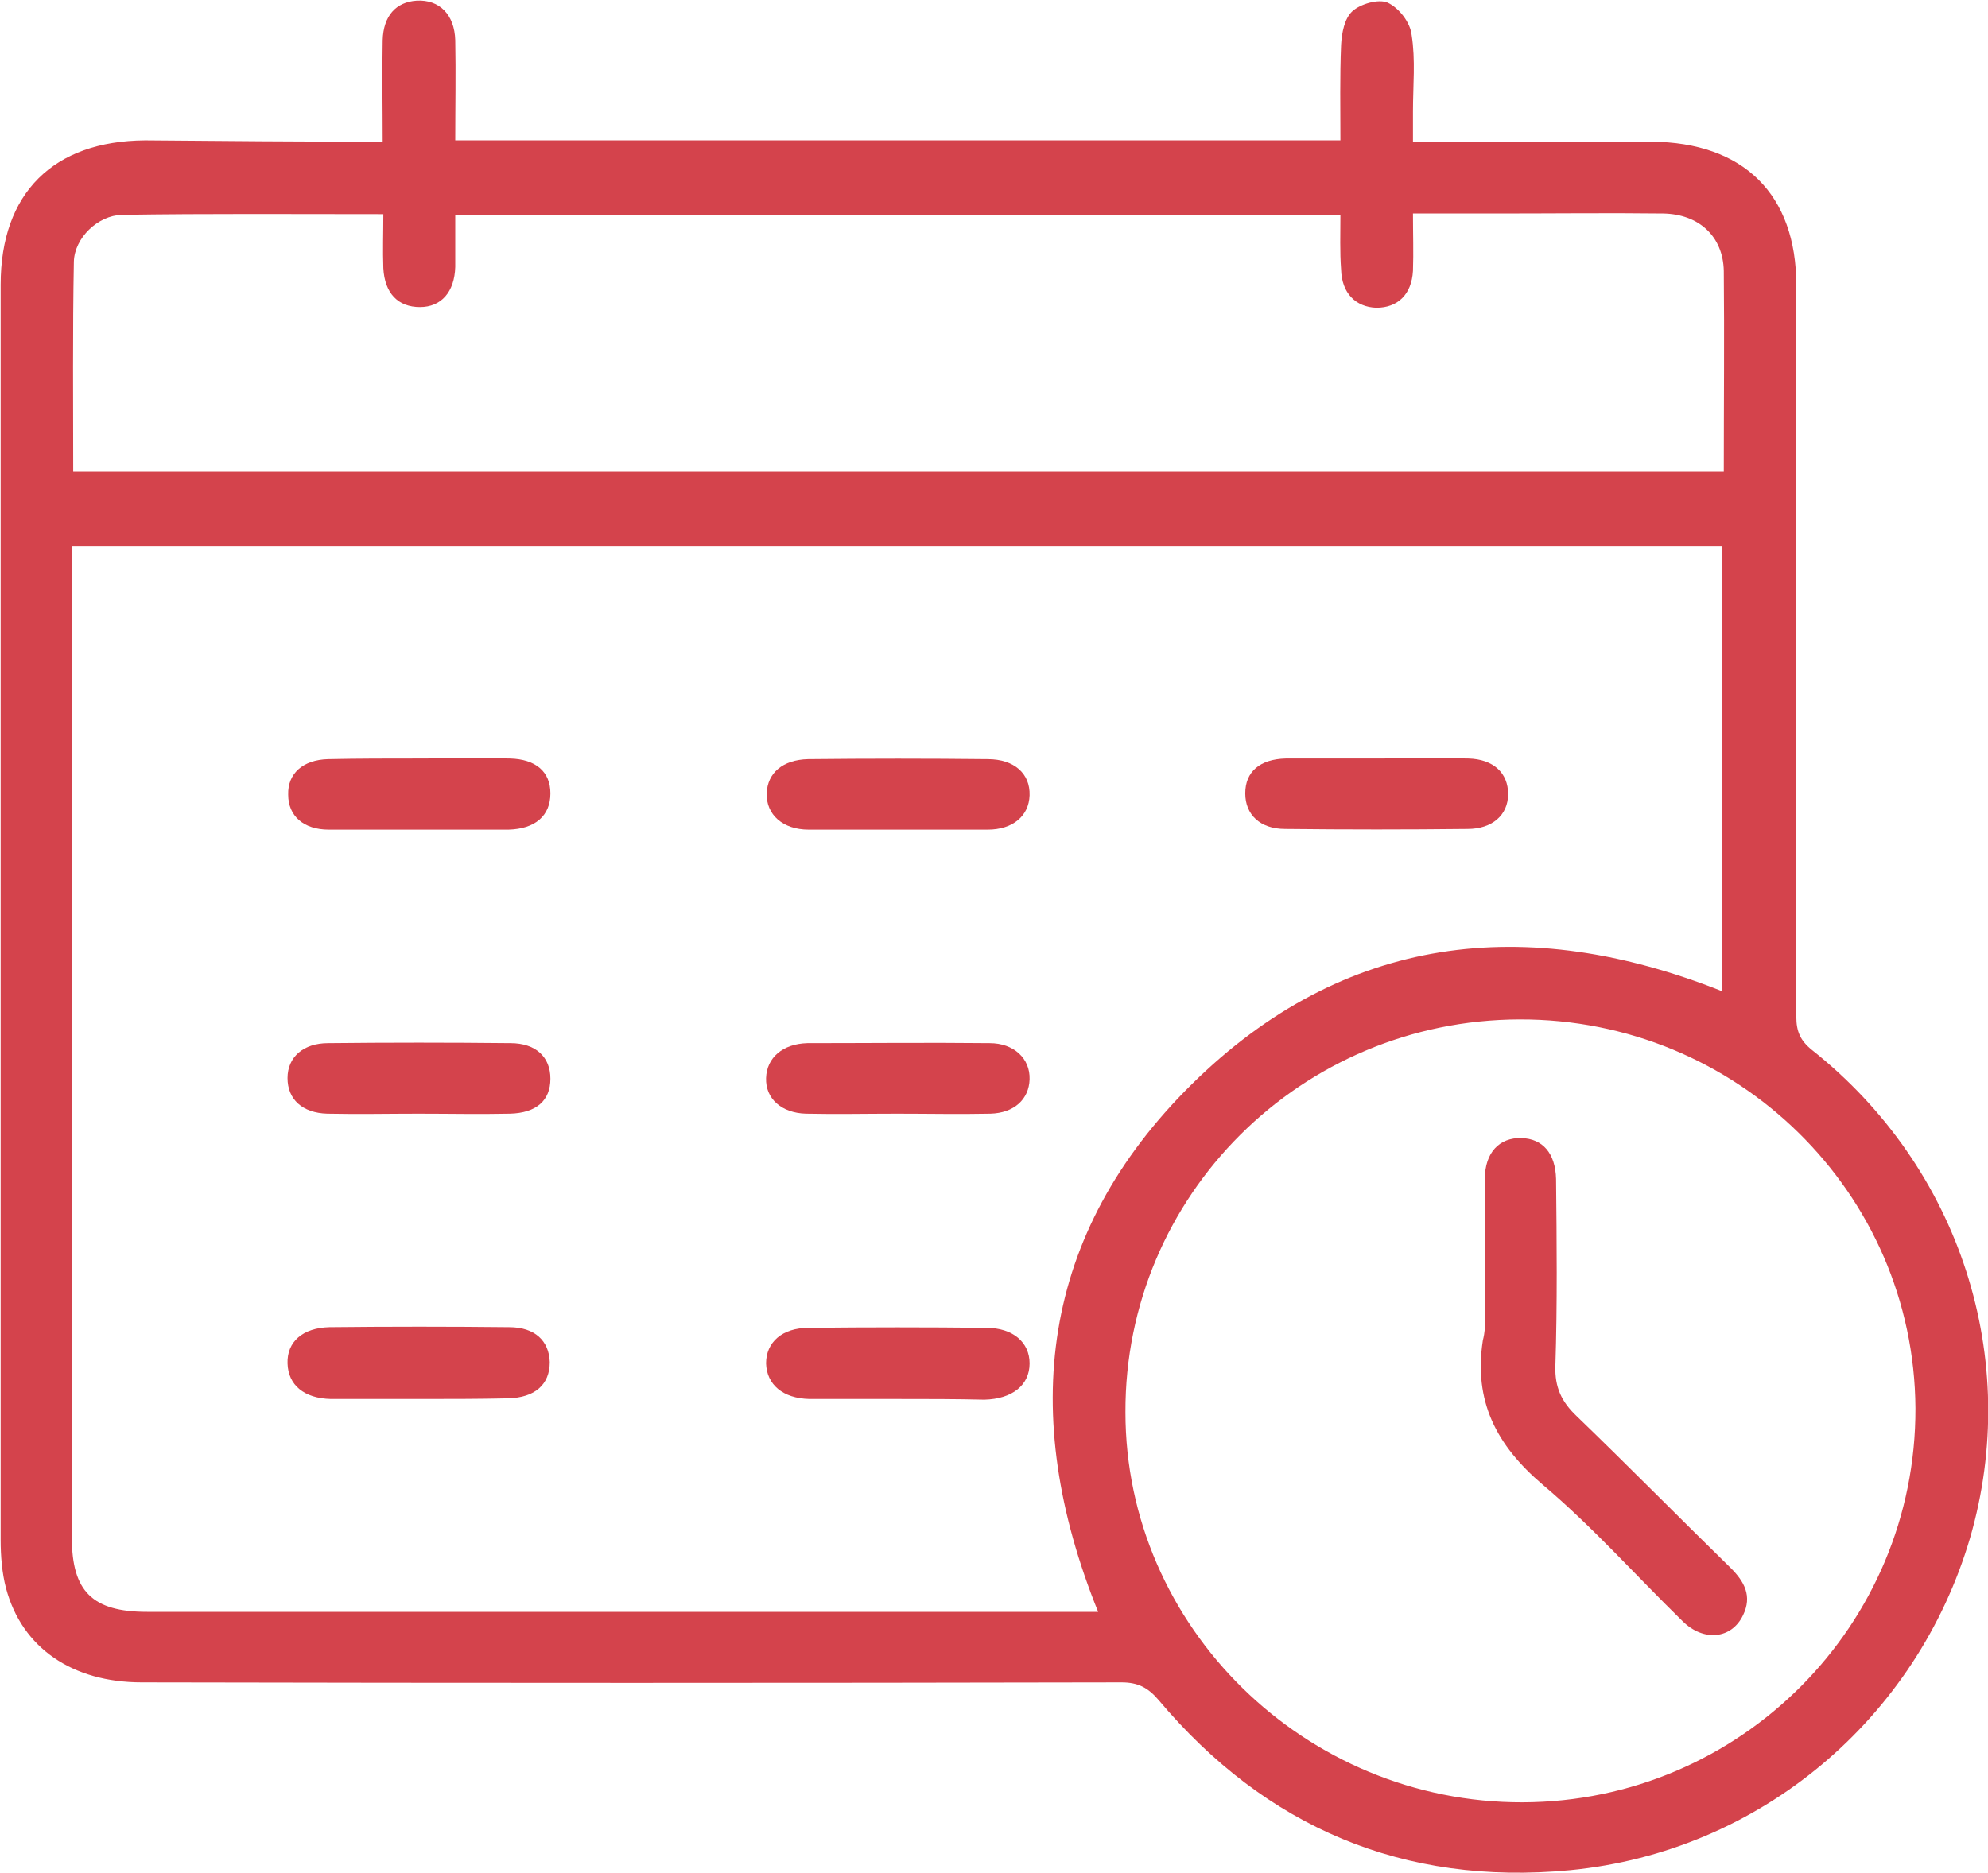 <svg width="52" height="49" viewBox="0 0 52 49" fill="none" xmlns="http://www.w3.org/2000/svg">
<g clip-path="url(#clip0_1043_1799)">
<path d="M10.01 3.707C10.01 2.776 9.993 1.914 10.01 1.052C10.027 0.414 10.358 0.052 10.898 0.017C11.49 -0.017 11.89 0.379 11.908 1.052C11.925 1.914 11.908 2.776 11.908 3.672C19.654 3.672 27.314 3.672 35.061 3.672C35.061 2.828 35.044 2 35.079 1.172C35.096 0.862 35.166 0.483 35.375 0.293C35.584 0.103 36.053 -0.035 36.297 0.069C36.593 0.207 36.889 0.586 36.924 0.914C37.028 1.569 36.959 2.241 36.959 2.914C36.959 3.155 36.959 3.397 36.959 3.707C37.307 3.707 37.586 3.707 37.864 3.707C39.64 3.707 41.416 3.707 43.191 3.707C45.611 3.724 46.986 5.086 46.986 7.465C46.986 13.845 46.986 20.224 46.986 26.603C46.986 26.983 47.091 27.224 47.387 27.465C51.286 30.552 52.888 35.569 51.53 40.241C50.137 44.965 46.046 48.448 41.067 48.931C36.715 49.345 33.111 47.81 30.309 44.483C30.03 44.155 29.769 44.017 29.334 44.017C20.786 44.035 12.256 44.035 3.708 44.017C1.898 44.017 0.574 43.121 0.157 41.552C0.052 41.155 0.017 40.707 0.017 40.293C0.017 29.345 0.017 18.396 0.017 7.448C0.017 5.052 1.393 3.69 3.795 3.672C5.832 3.69 7.869 3.707 10.01 3.707ZM1.88 14.293C1.88 14.517 1.88 14.724 1.88 14.914C1.88 23.362 1.88 31.793 1.88 40.241C1.88 41.638 2.42 42.172 3.847 42.172C11.925 42.172 20.003 42.172 28.063 42.172C28.272 42.172 28.481 42.172 28.724 42.172C26.635 37 27.21 32.276 31.179 28.362C35.148 24.448 39.918 23.896 45.036 25.931C45.036 22.017 45.036 18.155 45.036 14.293C30.639 14.293 16.295 14.293 1.88 14.293ZM39.744 26.672C34.034 26.69 29.421 31.276 29.438 36.948C29.438 42.569 34.139 47.172 39.831 47.155C45.524 47.138 50.12 42.517 50.102 36.845C50.068 31.207 45.437 26.655 39.744 26.672ZM35.061 5.621C27.297 5.621 19.62 5.621 11.908 5.621C11.908 5.879 11.908 6.103 11.908 6.31C11.908 6.534 11.908 6.759 11.908 6.983C11.89 7.638 11.542 8.034 10.985 8.034C10.41 8.034 10.062 7.672 10.027 7.017C10.01 6.552 10.027 6.103 10.027 5.603C7.695 5.603 5.432 5.586 3.186 5.621C2.559 5.638 1.95 6.224 1.932 6.845C1.898 8.672 1.915 10.5 1.915 12.345C16.329 12.345 30.709 12.345 45.089 12.345C45.089 10.552 45.106 8.828 45.089 7.086C45.071 6.19 44.445 5.603 43.505 5.586C42.077 5.569 40.65 5.586 39.222 5.586C38.491 5.586 37.76 5.586 36.959 5.586C36.959 6.121 36.976 6.603 36.959 7.086C36.924 7.707 36.558 8.052 36.001 8.052C35.462 8.034 35.096 7.672 35.079 7.052C35.044 6.586 35.061 6.121 35.061 5.621Z" fill="#D4434C"/>
<path d="M10.967 36.603C10.202 36.603 9.418 36.603 8.652 36.603C7.956 36.586 7.538 36.241 7.521 35.672C7.503 35.103 7.921 34.741 8.617 34.724C10.184 34.707 11.751 34.707 13.318 34.724C13.997 34.724 14.362 35.086 14.38 35.638C14.38 36.224 13.997 36.569 13.283 36.586C12.517 36.603 11.751 36.603 10.967 36.603Z" fill="#D4434C"/>
<path d="M23.484 36.603C22.718 36.603 21.935 36.603 21.169 36.603C20.473 36.586 20.055 36.224 20.038 35.672C20.038 35.121 20.455 34.741 21.152 34.741C22.701 34.724 24.25 34.724 25.8 34.741C26.496 34.741 26.931 35.121 26.931 35.672C26.931 36.241 26.479 36.603 25.748 36.621C24.999 36.603 24.25 36.603 23.484 36.603Z" fill="#D4434C"/>
<path d="M23.467 21.707C22.701 21.707 21.918 21.707 21.152 21.707C20.473 21.707 20.038 21.31 20.055 20.759C20.072 20.224 20.473 19.879 21.134 19.862C22.701 19.845 24.268 19.845 25.835 19.862C26.531 19.862 26.949 20.241 26.931 20.81C26.914 21.345 26.496 21.707 25.835 21.707C25.051 21.707 24.25 21.707 23.467 21.707Z" fill="#D4434C"/>
<path d="M23.467 29.138C22.666 29.138 21.883 29.155 21.082 29.138C20.438 29.121 20.02 28.742 20.038 28.207C20.055 27.673 20.473 27.311 21.117 27.293C22.701 27.293 24.285 27.276 25.887 27.293C26.514 27.293 26.949 27.69 26.931 28.242C26.914 28.759 26.531 29.121 25.904 29.138C25.104 29.155 24.285 29.138 23.467 29.138Z" fill="#D4434C"/>
<path d="M10.95 19.845C11.751 19.845 12.534 19.827 13.335 19.845C14.014 19.862 14.397 20.189 14.397 20.758C14.397 21.345 13.997 21.689 13.3 21.707C11.733 21.707 10.167 21.707 8.6 21.707C7.938 21.707 7.538 21.345 7.538 20.793C7.521 20.241 7.921 19.879 8.582 19.862C9.366 19.845 10.149 19.845 10.95 19.845Z" fill="#D4434C"/>
<path d="M35.967 19.845C36.785 19.845 37.603 19.827 38.404 19.845C39.065 19.862 39.448 20.224 39.448 20.776C39.448 21.327 39.03 21.689 38.386 21.689C36.802 21.707 35.218 21.707 33.616 21.689C32.955 21.689 32.572 21.31 32.572 20.758C32.572 20.189 32.955 19.862 33.634 19.845C34.417 19.845 35.183 19.845 35.967 19.845Z" fill="#D4434C"/>
<path d="M10.95 29.138C10.149 29.138 9.366 29.155 8.565 29.138C7.904 29.121 7.521 28.759 7.521 28.207C7.521 27.655 7.938 27.293 8.582 27.293C10.167 27.276 11.751 27.276 13.352 27.293C14.014 27.293 14.397 27.655 14.397 28.224C14.397 28.793 14.031 29.121 13.335 29.138C12.534 29.155 11.751 29.138 10.95 29.138Z" fill="#D4434C"/>
<path d="M38.839 33.81C38.839 32.828 38.839 31.828 38.839 30.845C38.839 30.155 39.222 29.759 39.796 29.776C40.353 29.793 40.684 30.172 40.702 30.845C40.719 32.483 40.736 34.121 40.684 35.741C40.667 36.293 40.841 36.672 41.241 37.052C42.599 38.362 43.922 39.707 45.263 41.017C45.628 41.379 45.837 41.759 45.593 42.259C45.298 42.879 44.566 42.966 44.009 42.414C42.791 41.224 41.659 39.948 40.353 38.845C39.135 37.81 38.543 36.655 38.787 35.069C38.891 34.672 38.839 34.241 38.839 33.81Z" fill="#D4434C"/>
</g>
<defs>
<clipPath id="clip0_1043_1799">
<rect width="52" height="49" fill="white"/>
</clipPath>
</defs>
</svg>
